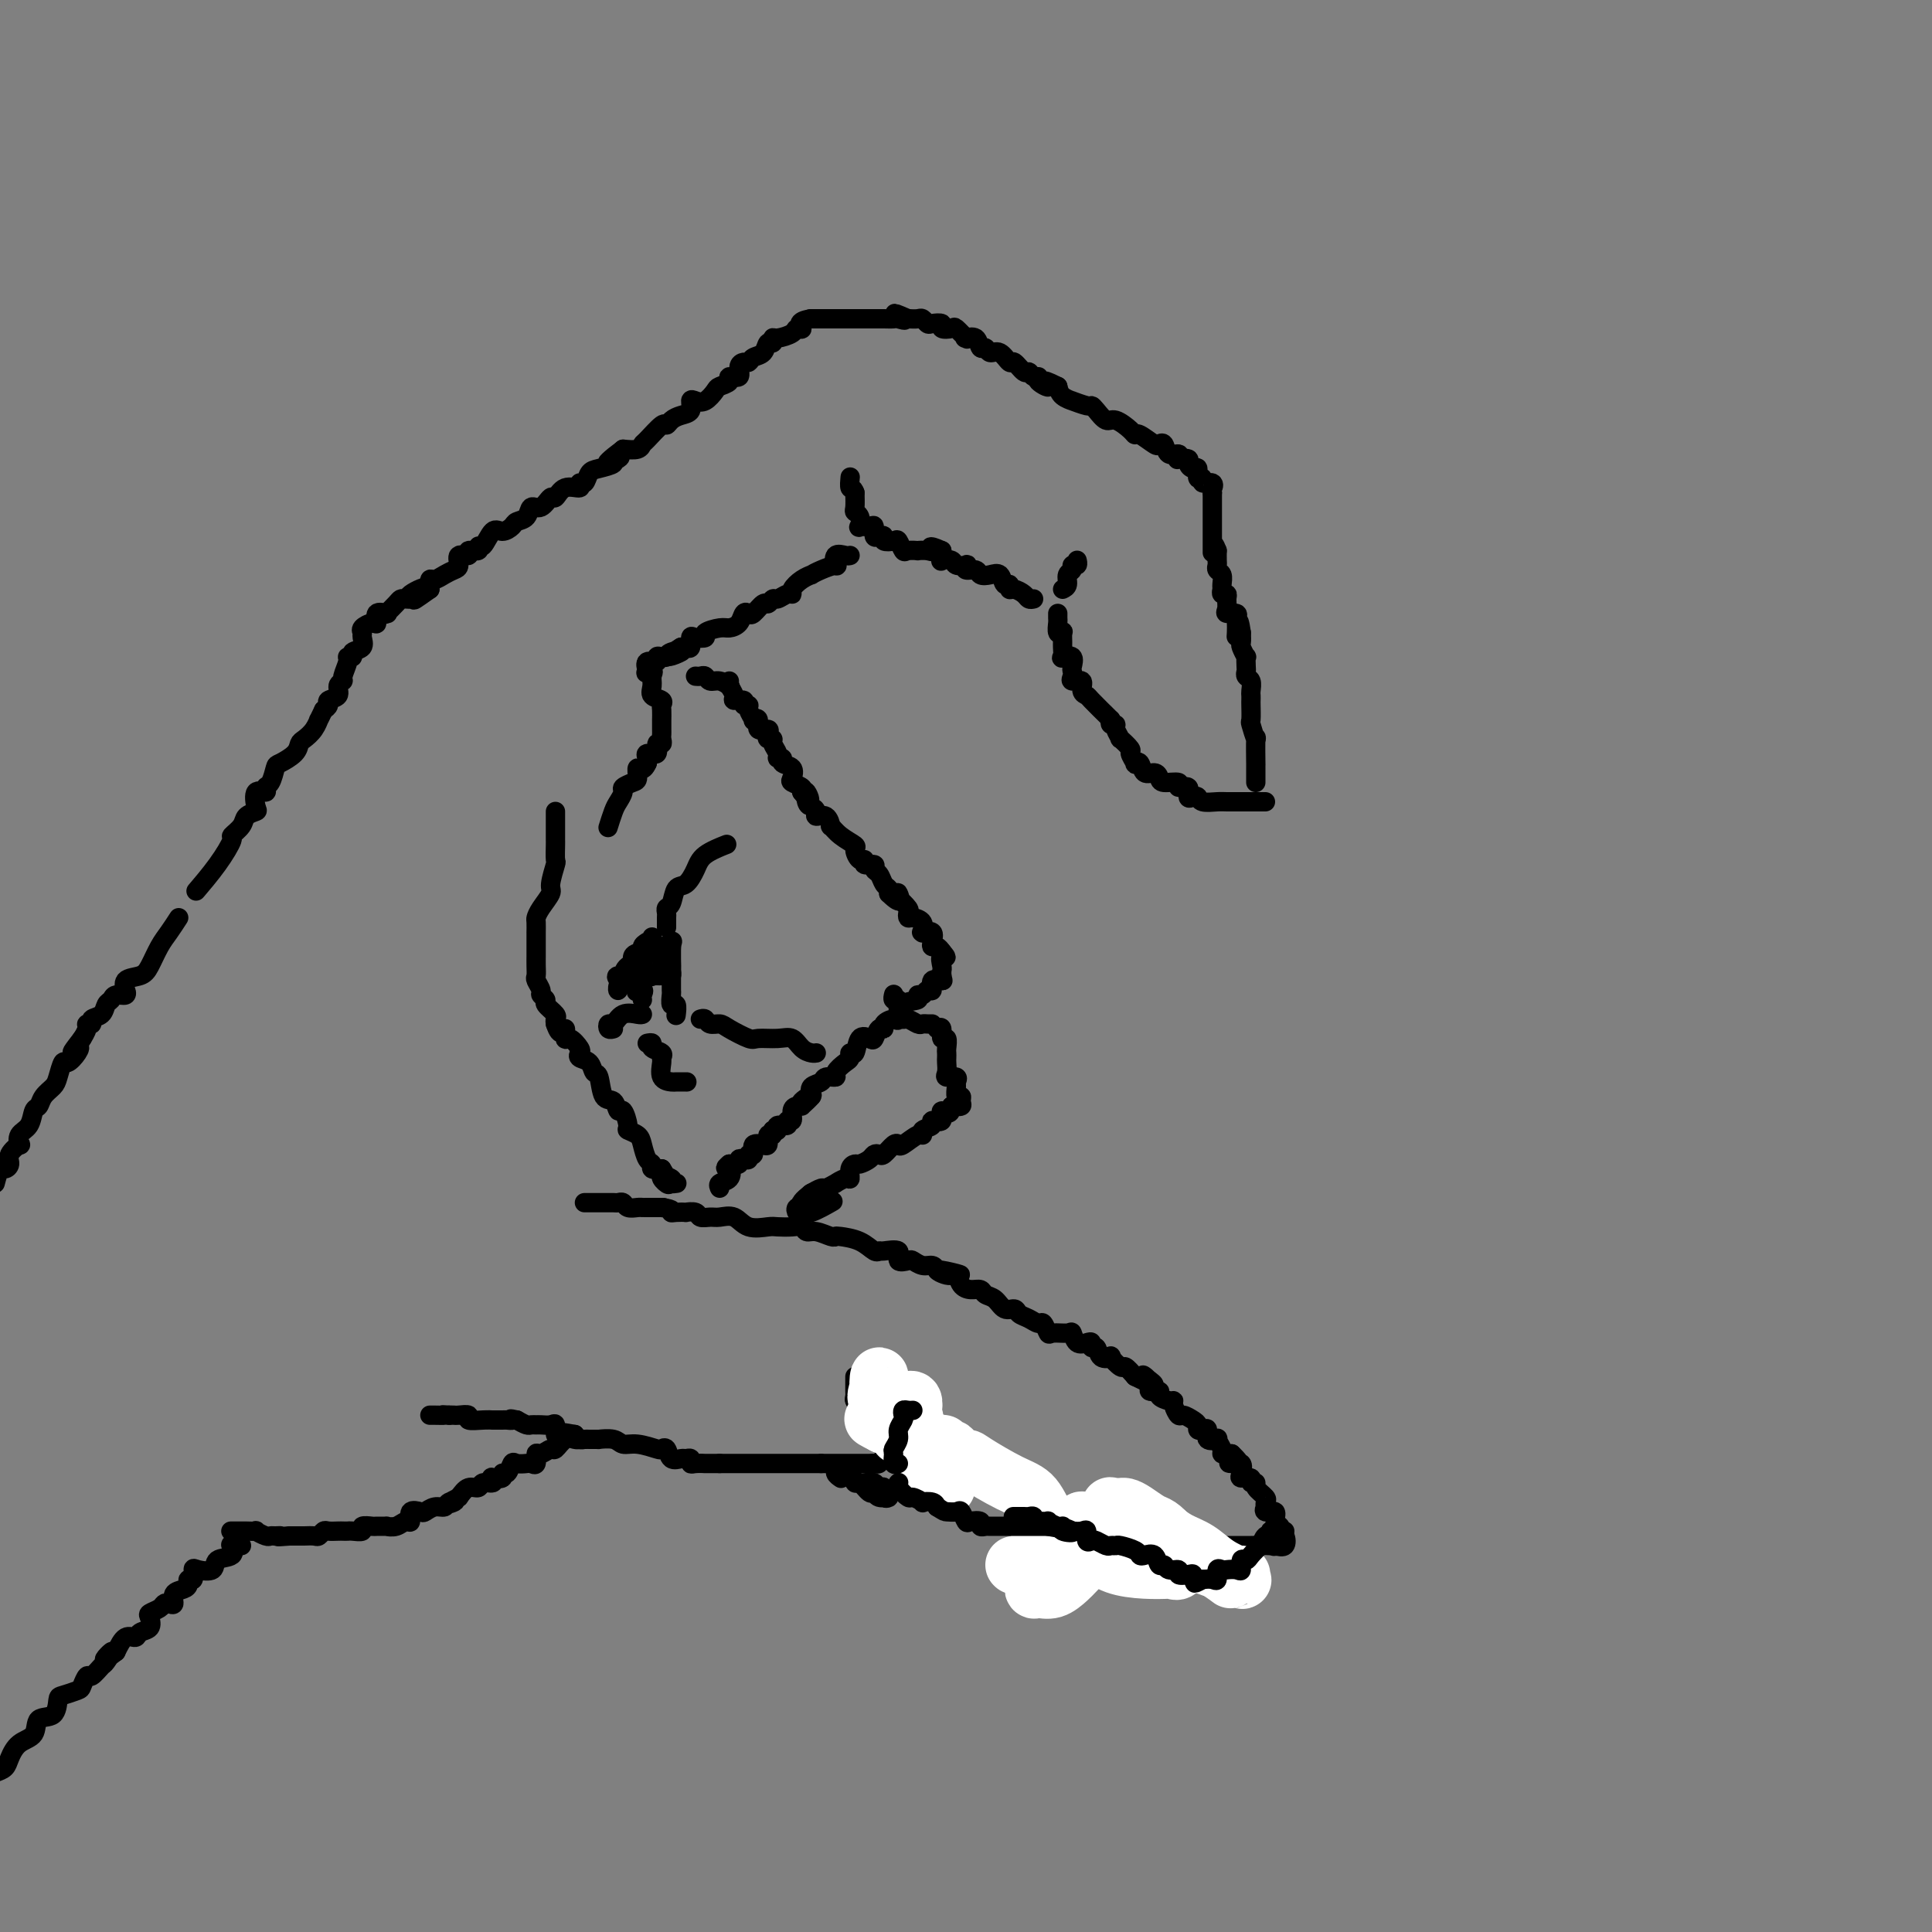 <svg viewBox='0 0 400 400' version='1.1' xmlns='http://www.w3.org/2000/svg' xmlns:xlink='http://www.w3.org/1999/xlink'><rect x="0" y="0" width="400" height="400" fill="#808080" stroke="none"/><g fill='none' stroke='#000000' stroke-width='4' stroke-linecap='round' stroke-linejoin='round'><path d='M260,162c-0.000,-0.381 -0.000,-0.763 0,-1c0.000,-0.237 0.001,-0.330 0,-1c-0.001,-0.670 -0.004,-1.918 0,-2c0.004,-0.082 0.015,1.000 0,0c-0.015,-1.000 -0.057,-4.082 0,-5c0.057,-0.918 0.211,0.329 0,0c-0.211,-0.329 -0.789,-2.235 -1,-3c-0.211,-0.765 -0.057,-0.389 0,-1c0.057,-0.611 0.016,-2.209 0,-3c-0.016,-0.791 -0.008,-0.775 0,-1c0.008,-0.225 0.016,-0.691 0,-1c-0.016,-0.309 -0.057,-0.463 0,-1c0.057,-0.537 0.211,-1.458 0,-2c-0.211,-0.542 -0.788,-0.704 -1,-1c-0.212,-0.296 -0.061,-0.727 0,-1c0.061,-0.273 0.030,-0.387 0,-1c-0.030,-0.613 -0.061,-1.725 0,-2c0.061,-0.275 0.212,0.287 0,0c-0.212,-0.287 -0.788,-1.423 -1,-2c-0.212,-0.577 -0.061,-0.593 0,-1c0.061,-0.407 0.030,-1.203 0,-2'/><path d='M257,131c-0.690,-4.825 -0.915,-1.388 -1,0c-0.085,1.388 -0.030,0.726 0,0c0.030,-0.726 0.036,-1.517 0,-2c-0.036,-0.483 -0.115,-0.658 0,-1c0.115,-0.342 0.424,-0.852 0,-1c-0.424,-0.148 -1.582,0.066 -2,0c-0.418,-0.066 -0.098,-0.413 0,-1c0.098,-0.587 -0.027,-1.413 0,-2c0.027,-0.587 0.204,-0.935 0,-1c-0.204,-0.065 -0.791,0.151 -1,0c-0.209,-0.151 -0.042,-0.671 0,-1c0.042,-0.329 -0.041,-0.469 0,-1c0.041,-0.531 0.207,-1.455 0,-2c-0.207,-0.545 -0.787,-0.713 -1,-1c-0.213,-0.287 -0.057,-0.693 0,-1c0.057,-0.307 0.016,-0.516 0,-1c-0.016,-0.484 -0.008,-1.242 0,-2'/><path d='M252,114c-1.000,-2.660 -1.000,-0.809 -1,0c-0.000,0.809 0.000,0.578 0,0c0.000,-0.578 0.000,-1.503 0,-2c0.000,-0.497 0.000,-0.567 0,-1c0.000,-0.433 0.000,-1.228 0,-2c-0.000,-0.772 0.000,-1.519 0,-2c0.000,-0.481 0.000,-0.696 0,-1c0.000,-0.304 -0.000,-0.697 0,-1c0.000,-0.303 0.000,-0.515 0,-1c0.000,-0.485 0.000,-1.242 0,-2'/><path d='M251,102c-0.188,-2.017 -0.160,-1.060 0,-1c0.160,0.060 0.450,-0.776 0,-1c-0.450,-0.224 -1.640,0.165 -2,0c-0.360,-0.165 0.109,-0.884 0,-1c-0.109,-0.116 -0.798,0.372 -1,0c-0.202,-0.372 0.082,-1.602 0,-2c-0.082,-0.398 -0.530,0.038 -1,0c-0.470,-0.038 -0.961,-0.550 -1,-1c-0.039,-0.450 0.375,-0.836 0,-1c-0.375,-0.164 -1.539,-0.104 -2,0c-0.461,0.104 -0.218,0.252 0,0c0.218,-0.252 0.411,-0.903 0,-1c-0.411,-0.097 -1.427,0.359 -2,0c-0.573,-0.359 -0.703,-1.532 -1,-2c-0.297,-0.468 -0.760,-0.232 -1,0c-0.240,0.232 -0.256,0.461 -1,0c-0.744,-0.461 -2.215,-1.610 -3,-2c-0.785,-0.390 -0.882,-0.020 -1,0c-0.118,0.020 -0.256,-0.310 -1,-1c-0.744,-0.690 -2.095,-1.739 -3,-2c-0.905,-0.261 -1.365,0.266 -2,0c-0.635,-0.266 -1.447,-1.325 -2,-2c-0.553,-0.675 -0.848,-0.968 -1,-1c-0.152,-0.032 -0.159,0.196 -1,0c-0.841,-0.196 -2.514,-0.815 -3,-1c-0.486,-0.185 0.215,0.066 0,0c-0.215,-0.066 -1.347,-0.447 -2,-1c-0.653,-0.553 -0.826,-1.276 -1,-2'/><path d='M219,80c-4.505,-2.277 -2.268,-0.471 -2,0c0.268,0.471 -1.433,-0.393 -2,-1c-0.567,-0.607 -0.001,-0.955 0,-1c0.001,-0.045 -0.562,0.214 -1,0c-0.438,-0.214 -0.750,-0.902 -1,-1c-0.250,-0.098 -0.438,0.395 -1,0c-0.562,-0.395 -1.498,-1.680 -2,-2c-0.502,-0.320 -0.568,0.323 -1,0c-0.432,-0.323 -1.228,-1.611 -2,-2c-0.772,-0.389 -1.521,0.120 -2,0c-0.479,-0.120 -0.689,-0.870 -1,-1c-0.311,-0.130 -0.722,0.359 -1,0c-0.278,-0.359 -0.421,-1.568 -1,-2c-0.579,-0.432 -1.593,-0.088 -2,0c-0.407,0.088 -0.208,-0.081 0,0c0.208,0.081 0.426,0.410 0,0c-0.426,-0.410 -1.494,-1.560 -2,-2c-0.506,-0.440 -0.450,-0.169 -1,0c-0.550,0.169 -1.706,0.238 -2,0c-0.294,-0.238 0.273,-0.782 0,-1c-0.273,-0.218 -1.385,-0.111 -2,0c-0.615,0.111 -0.732,0.226 -1,0c-0.268,-0.226 -0.688,-0.792 -1,-1c-0.312,-0.208 -0.518,-0.060 -1,0c-0.482,0.060 -1.241,0.030 -2,0'/><path d='M188,66c-4.970,-2.166 -1.895,-0.580 -1,0c0.895,0.580 -0.390,0.155 -1,0c-0.610,-0.155 -0.544,-0.042 -1,0c-0.456,0.042 -1.436,0.011 -2,0c-0.564,-0.011 -0.714,-0.003 -1,0c-0.286,0.003 -0.707,0.001 -1,0c-0.293,-0.001 -0.458,-0.000 -1,0c-0.542,0.000 -1.460,0.000 -2,0c-0.540,-0.000 -0.703,-0.000 -1,0c-0.297,0.000 -0.728,0.000 -1,0c-0.272,-0.000 -0.386,-0.000 -1,0c-0.614,0.000 -1.727,0.000 -2,0c-0.273,-0.000 0.294,-0.000 0,0c-0.294,0.000 -1.450,0.000 -2,0c-0.550,-0.000 -0.494,-0.000 -1,0c-0.506,0.000 -1.573,0.000 -2,0c-0.427,-0.000 -0.213,-0.000 0,0'/><path d='M168,66c-3.491,0.465 -2.218,1.626 -2,2c0.218,0.374 -0.620,-0.039 -1,0c-0.380,0.039 -0.301,0.530 -1,1c-0.699,0.470 -2.175,0.917 -3,1c-0.825,0.083 -0.998,-0.199 -1,0c-0.002,0.199 0.168,0.880 0,1c-0.168,0.120 -0.675,-0.322 -1,0c-0.325,0.322 -0.470,1.409 -1,2c-0.530,0.591 -1.446,0.688 -2,1c-0.554,0.312 -0.745,0.839 -1,1c-0.255,0.161 -0.574,-0.045 -1,0c-0.426,0.045 -0.958,0.341 -1,1c-0.042,0.659 0.407,1.681 0,2c-0.407,0.319 -1.670,-0.065 -2,0c-0.330,0.065 0.273,0.578 0,1c-0.273,0.422 -1.422,0.752 -2,1c-0.578,0.248 -0.584,0.413 -1,1c-0.416,0.587 -1.242,1.596 -2,2c-0.758,0.404 -1.450,0.202 -2,0c-0.550,-0.202 -0.960,-0.403 -1,0c-0.040,0.403 0.290,1.412 0,2c-0.290,0.588 -1.198,0.757 -2,1c-0.802,0.243 -1.496,0.562 -2,1c-0.504,0.438 -0.816,0.997 -1,1c-0.184,0.003 -0.240,-0.549 -1,0c-0.760,0.549 -2.224,2.199 -3,3c-0.776,0.801 -0.863,0.754 -1,1c-0.137,0.246 -0.325,0.785 -1,1c-0.675,0.215 -1.838,0.108 -3,0'/><path d='M129,93c-6.188,4.642 -2.159,2.748 -1,2c1.159,-0.748 -0.554,-0.350 -1,0c-0.446,0.350 0.373,0.653 0,1c-0.373,0.347 -1.940,0.738 -3,1c-1.060,0.262 -1.614,0.394 -2,1c-0.386,0.606 -0.604,1.687 -1,2c-0.396,0.313 -0.970,-0.143 -1,0c-0.030,0.143 0.484,0.883 0,1c-0.484,0.117 -1.965,-0.391 -3,0c-1.035,0.391 -1.624,1.681 -2,2c-0.376,0.319 -0.538,-0.332 -1,0c-0.462,0.332 -1.222,1.647 -2,2c-0.778,0.353 -1.573,-0.255 -2,0c-0.427,0.255 -0.484,1.372 -1,2c-0.516,0.628 -1.489,0.768 -2,1c-0.511,0.232 -0.558,0.555 -1,1c-0.442,0.445 -1.279,1.013 -2,1c-0.721,-0.013 -1.326,-0.607 -2,0c-0.674,0.607 -1.418,2.416 -2,3c-0.582,0.584 -1.001,-0.055 -1,0c0.001,0.055 0.421,0.806 0,1c-0.421,0.194 -1.684,-0.169 -2,0c-0.316,0.169 0.316,0.871 0,1c-0.316,0.129 -1.580,-0.315 -2,0c-0.420,0.315 0.003,1.389 0,2c-0.003,0.611 -0.432,0.758 -1,1c-0.568,0.242 -1.276,0.580 -2,1c-0.724,0.420 -1.464,0.921 -2,1c-0.536,0.079 -0.867,-0.263 -1,0c-0.133,0.263 -0.066,1.132 0,2'/><path d='M89,122c-6.229,4.442 -1.802,1.046 -1,0c0.802,-1.046 -2.022,0.257 -3,1c-0.978,0.743 -0.112,0.925 0,1c0.112,0.075 -0.531,0.044 -1,0c-0.469,-0.044 -0.765,-0.102 -1,0c-0.235,0.102 -0.410,0.365 -1,1c-0.590,0.635 -1.593,1.642 -2,2c-0.407,0.358 -0.216,0.067 0,0c0.216,-0.067 0.457,0.090 0,0c-0.457,-0.090 -1.611,-0.427 -2,0c-0.389,0.427 -0.014,1.619 0,2c0.014,0.381 -0.334,-0.049 -1,0c-0.666,0.049 -1.650,0.576 -2,1c-0.350,0.424 -0.064,0.744 0,1c0.064,0.256 -0.092,0.446 0,1c0.092,0.554 0.432,1.470 0,2c-0.432,0.530 -1.637,0.674 -2,1c-0.363,0.326 0.114,0.833 0,1c-0.114,0.167 -0.819,-0.006 -1,0c-0.181,0.006 0.164,0.190 0,1c-0.164,0.810 -0.836,2.244 -1,3c-0.164,0.756 0.181,0.832 0,1c-0.181,0.168 -0.888,0.426 -1,1c-0.112,0.574 0.372,1.463 0,2c-0.372,0.537 -1.600,0.721 -2,1c-0.400,0.279 0.029,0.651 0,1c-0.029,0.349 -0.514,0.674 -1,1'/><path d='M67,147c-1.432,2.991 -1.012,1.970 -1,2c0.012,0.030 -0.386,1.112 -1,2c-0.614,0.888 -1.446,1.584 -2,2c-0.554,0.416 -0.831,0.553 -1,1c-0.169,0.447 -0.232,1.204 -1,2c-0.768,0.796 -2.242,1.629 -3,2c-0.758,0.371 -0.799,0.279 -1,1c-0.201,0.721 -0.562,2.256 -1,3c-0.438,0.744 -0.953,0.696 -1,1c-0.047,0.304 0.372,0.959 0,1c-0.372,0.041 -1.537,-0.534 -2,0c-0.463,0.534 -0.223,2.175 0,3c0.223,0.825 0.430,0.834 0,1c-0.430,0.166 -1.496,0.489 -2,1c-0.504,0.511 -0.448,1.209 -1,2c-0.552,0.791 -1.714,1.673 -2,2c-0.286,0.327 0.305,0.098 0,1c-0.305,0.902 -1.505,2.935 -3,5c-1.495,2.065 -3.284,4.161 -4,5c-0.716,0.839 -0.358,0.419 0,0'/><path d='M262,166c-0.252,0.000 -0.505,0.000 -1,0c-0.495,-0.000 -1.234,-0.000 -2,0c-0.766,0.000 -1.561,0.001 -2,0c-0.439,-0.001 -0.523,-0.004 -1,0c-0.477,0.004 -1.346,0.015 -2,0c-0.654,-0.015 -1.094,-0.054 -2,0c-0.906,0.054 -2.279,0.203 -3,0c-0.721,-0.203 -0.790,-0.757 -1,-1c-0.210,-0.243 -0.561,-0.174 -1,0c-0.439,0.174 -0.965,0.454 -1,0c-0.035,-0.454 0.422,-1.641 0,-2c-0.422,-0.359 -1.723,0.110 -2,0c-0.277,-0.110 0.469,-0.798 0,-1c-0.469,-0.202 -2.153,0.082 -3,0c-0.847,-0.082 -0.858,-0.530 -1,-1c-0.142,-0.470 -0.415,-0.961 -1,-1c-0.585,-0.039 -1.482,0.375 -2,0c-0.518,-0.375 -0.659,-1.538 -1,-2c-0.341,-0.462 -0.884,-0.223 -1,0c-0.116,0.223 0.194,0.429 0,0c-0.194,-0.429 -0.893,-1.495 -1,-2c-0.107,-0.505 0.379,-0.451 0,-1c-0.379,-0.549 -1.622,-1.702 -2,-2c-0.378,-0.298 0.109,0.257 0,0c-0.109,-0.257 -0.813,-1.327 -1,-2c-0.187,-0.673 0.142,-0.951 0,-1c-0.142,-0.049 -0.755,0.129 -1,0c-0.245,-0.129 -0.123,-0.564 0,-1'/><path d='M230,149c-2.531,-2.534 -0.858,-0.869 -1,-1c-0.142,-0.131 -2.098,-2.059 -3,-3c-0.902,-0.941 -0.749,-0.896 -1,-1c-0.251,-0.104 -0.904,-0.357 -1,-1c-0.096,-0.643 0.366,-1.677 0,-2c-0.366,-0.323 -1.560,0.064 -2,0c-0.440,-0.064 -0.125,-0.578 0,-1c0.125,-0.422 0.062,-0.752 0,-1c-0.062,-0.248 -0.122,-0.413 0,-1c0.122,-0.587 0.425,-1.595 0,-2c-0.425,-0.405 -1.578,-0.207 -2,0c-0.422,0.207 -0.112,0.423 0,0c0.112,-0.423 0.026,-1.485 0,-2c-0.026,-0.515 0.007,-0.485 0,-1c-0.007,-0.515 -0.054,-1.577 0,-2c0.054,-0.423 0.211,-0.208 0,0c-0.211,0.208 -0.789,0.409 -1,0c-0.211,-0.409 -0.057,-1.429 0,-2c0.057,-0.571 0.015,-0.692 0,-1c-0.015,-0.308 -0.004,-0.802 0,-1c0.004,-0.198 0.002,-0.099 0,0'/><path d='M220,122c0.455,-0.218 0.910,-0.436 1,-1c0.090,-0.564 -0.186,-1.475 0,-2c0.186,-0.525 0.834,-0.663 1,-1c0.166,-0.337 -0.151,-0.874 0,-1c0.151,-0.126 0.772,0.158 1,0c0.228,-0.158 0.065,-0.760 0,-1c-0.065,-0.240 -0.033,-0.120 0,0'/><path d='M214,124c-0.361,0.080 -0.723,0.161 -1,0c-0.277,-0.161 -0.470,-0.563 -1,-1c-0.530,-0.437 -1.398,-0.909 -2,-1c-0.602,-0.091 -0.937,0.200 -1,0c-0.063,-0.200 0.148,-0.890 0,-1c-0.148,-0.110 -0.654,0.359 -1,0c-0.346,-0.359 -0.531,-1.545 -1,-2c-0.469,-0.455 -1.222,-0.178 -2,0c-0.778,0.178 -1.580,0.258 -2,0c-0.420,-0.258 -0.459,-0.853 -1,-1c-0.541,-0.147 -1.583,0.153 -2,0c-0.417,-0.153 -0.210,-0.759 0,-1c0.210,-0.241 0.424,-0.116 0,0c-0.424,0.116 -1.487,0.222 -2,0c-0.513,-0.222 -0.478,-0.771 -1,-1c-0.522,-0.229 -1.602,-0.139 -2,0c-0.398,0.139 -0.114,0.325 0,0c0.114,-0.325 0.057,-1.163 0,-2'/><path d='M195,114c-3.366,-1.547 -2.282,-0.415 -2,0c0.282,0.415 -0.239,0.113 -1,0c-0.761,-0.113 -1.762,-0.038 -2,0c-0.238,0.038 0.288,0.038 0,0c-0.288,-0.038 -1.391,-0.114 -2,0c-0.609,0.114 -0.723,0.419 -1,0c-0.277,-0.419 -0.718,-1.563 -1,-2c-0.282,-0.437 -0.405,-0.168 -1,0c-0.595,0.168 -1.662,0.233 -2,0c-0.338,-0.233 0.051,-0.766 0,-1c-0.051,-0.234 -0.543,-0.168 -1,0c-0.457,0.168 -0.879,0.439 -1,0c-0.121,-0.439 0.060,-1.588 0,-2c-0.060,-0.412 -0.360,-0.085 -1,0c-0.640,0.085 -1.622,-0.070 -2,0c-0.378,0.070 -0.154,0.364 0,0c0.154,-0.364 0.237,-1.386 0,-2c-0.237,-0.614 -0.795,-0.819 -1,-1c-0.205,-0.181 -0.059,-0.337 0,-1c0.059,-0.663 0.029,-1.831 0,-3'/><path d='M177,102c-0.381,-1.190 -0.833,-0.667 -1,-1c-0.167,-0.333 -0.048,-1.524 0,-2c0.048,-0.476 0.024,-0.238 0,0'/><path d='M176,115c-0.201,0.062 -0.403,0.125 -1,0c-0.597,-0.125 -1.590,-0.436 -2,0c-0.410,0.436 -0.238,1.619 0,2c0.238,0.381 0.542,-0.039 0,0c-0.542,0.039 -1.928,0.539 -3,1c-1.072,0.461 -1.828,0.884 -2,1c-0.172,0.116 0.239,-0.075 0,0c-0.239,0.075 -1.129,0.417 -2,1c-0.871,0.583 -1.725,1.409 -2,2c-0.275,0.591 0.028,0.947 0,1c-0.028,0.053 -0.388,-0.198 -1,0c-0.612,0.198 -1.477,0.845 -2,1c-0.523,0.155 -0.703,-0.182 -1,0c-0.297,0.182 -0.710,0.884 -1,1c-0.290,0.116 -0.458,-0.355 -1,0c-0.542,0.355 -1.458,1.535 -2,2c-0.542,0.465 -0.710,0.215 -1,0c-0.290,-0.215 -0.702,-0.395 -1,0c-0.298,0.395 -0.481,1.363 -1,2c-0.519,0.637 -1.375,0.942 -2,1c-0.625,0.058 -1.019,-0.130 -2,0c-0.981,0.130 -2.549,0.578 -3,1c-0.451,0.422 0.216,0.817 0,1c-0.216,0.183 -1.315,0.154 -2,0c-0.685,-0.154 -0.957,-0.433 -1,0c-0.043,0.433 0.142,1.578 0,2c-0.142,0.422 -0.612,0.121 -1,0c-0.388,-0.121 -0.694,-0.060 -1,0'/><path d='M141,134c-5.306,3.182 -1.072,1.636 0,1c1.072,-0.636 -1.017,-0.362 -2,0c-0.983,0.362 -0.859,0.814 -1,1c-0.141,0.186 -0.546,0.108 -1,0c-0.454,-0.108 -0.957,-0.245 -1,0c-0.043,0.245 0.373,0.874 0,1c-0.373,0.126 -1.535,-0.250 -2,0c-0.465,0.250 -0.232,1.125 0,2'/><path d='M134,139c-0.854,0.738 0.511,0.081 1,0c0.489,-0.081 0.103,0.412 0,1c-0.103,0.588 0.078,1.269 0,2c-0.078,0.731 -0.413,1.510 0,2c0.413,0.490 1.575,0.690 2,1c0.425,0.310 0.114,0.731 0,1c-0.114,0.269 -0.030,0.387 0,1c0.030,0.613 0.008,1.722 0,2c-0.008,0.278 -0.001,-0.275 0,0c0.001,0.275 -0.004,1.378 0,2c0.004,0.622 0.017,0.763 0,1c-0.017,0.237 -0.065,0.570 0,1c0.065,0.430 0.242,0.955 0,1c-0.242,0.045 -0.902,-0.391 -1,0c-0.098,0.391 0.365,1.610 0,2c-0.365,0.390 -1.560,-0.049 -2,0c-0.440,0.049 -0.126,0.585 0,1c0.126,0.415 0.063,0.707 0,1'/><path d='M134,158c-0.924,2.129 -1.735,0.951 -2,1c-0.265,0.049 0.017,1.326 0,2c-0.017,0.674 -0.333,0.745 -1,1c-0.667,0.255 -1.685,0.692 -2,1c-0.315,0.308 0.073,0.486 0,1c-0.073,0.514 -0.607,1.365 -1,2c-0.393,0.635 -0.644,1.056 -1,2c-0.356,0.944 -0.816,2.413 -1,3c-0.184,0.587 -0.092,0.294 0,0'/><path d='M115,168c-0.000,0.182 -0.000,0.364 0,1c0.000,0.636 0.000,1.726 0,2c-0.000,0.274 -0.000,-0.269 0,0c0.000,0.269 0.001,1.350 0,2c-0.001,0.650 -0.005,0.867 0,1c0.005,0.133 0.017,0.180 0,1c-0.017,0.820 -0.064,2.411 0,3c0.064,0.589 0.238,0.175 0,1c-0.238,0.825 -0.887,2.888 -1,4c-0.113,1.112 0.309,1.273 0,2c-0.309,0.727 -1.351,2.021 -2,3c-0.649,0.979 -0.906,1.642 -1,2c-0.094,0.358 -0.025,0.410 0,1c0.025,0.590 0.007,1.716 0,2c-0.007,0.284 -0.002,-0.276 0,0c0.002,0.276 0.000,1.386 0,2c-0.000,0.614 0.000,0.732 0,1c-0.000,0.268 -0.001,0.687 0,1c0.001,0.313 0.004,0.522 0,1c-0.004,0.478 -0.016,1.227 0,2c0.016,0.773 0.061,1.569 0,2c-0.061,0.431 -0.229,0.496 0,1c0.229,0.504 0.853,1.448 1,2c0.147,0.552 -0.185,0.711 0,1c0.185,0.289 0.887,0.707 1,1c0.113,0.293 -0.361,0.460 0,1c0.361,0.540 1.559,1.453 2,2c0.441,0.547 0.126,0.728 0,1c-0.126,0.272 -0.063,0.636 0,1'/><path d='M115,212c1.079,3.346 1.778,1.211 2,1c0.222,-0.211 -0.033,1.502 0,2c0.033,0.498 0.355,-0.219 1,0c0.645,0.219 1.612,1.373 2,2c0.388,0.627 0.198,0.728 0,1c-0.198,0.272 -0.405,0.714 0,1c0.405,0.286 1.422,0.414 2,1c0.578,0.586 0.718,1.629 1,2c0.282,0.371 0.705,0.068 1,1c0.295,0.932 0.462,3.097 1,4c0.538,0.903 1.449,0.542 2,1c0.551,0.458 0.743,1.733 1,2c0.257,0.267 0.580,-0.474 1,0c0.420,0.474 0.938,2.162 1,3c0.062,0.838 -0.333,0.826 0,1c0.333,0.174 1.394,0.534 2,1c0.606,0.466 0.756,1.039 1,2c0.244,0.961 0.581,2.309 1,3c0.419,0.691 0.921,0.724 1,1c0.079,0.276 -0.263,0.793 0,1c0.263,0.207 1.132,0.103 2,0'/><path d='M137,242c3.278,5.110 0.472,2.886 0,2c-0.472,-0.886 1.389,-0.433 2,0c0.611,0.433 -0.028,0.847 0,1c0.028,0.153 0.722,0.044 1,0c0.278,-0.044 0.139,-0.022 0,0'/><path d='M121,249c0.336,-0.000 0.671,-0.000 1,0c0.329,0.000 0.651,0.000 1,0c0.349,-0.000 0.724,-0.001 1,0c0.276,0.001 0.454,0.004 1,0c0.546,-0.004 1.459,-0.015 2,0c0.541,0.015 0.709,0.057 1,0c0.291,-0.057 0.706,-0.211 1,0c0.294,0.211 0.468,0.789 1,1c0.532,0.211 1.422,0.057 2,0c0.578,-0.057 0.846,-0.015 1,0c0.154,0.015 0.195,0.004 1,0c0.805,-0.004 2.373,-0.001 3,0c0.627,0.001 0.314,0.001 0,0'/><path d='M137,250c2.902,0.381 2.158,0.833 2,1c-0.158,0.167 0.271,0.049 1,0c0.729,-0.049 1.757,-0.027 2,0c0.243,0.027 -0.298,0.060 0,0c0.298,-0.060 1.434,-0.214 2,0c0.566,0.214 0.562,0.797 1,1c0.438,0.203 1.318,0.026 2,0c0.682,-0.026 1.165,0.098 2,0c0.835,-0.098 2.023,-0.418 3,0c0.977,0.418 1.743,1.575 3,2c1.257,0.425 3.005,0.118 4,0c0.995,-0.118 1.238,-0.047 2,0c0.762,0.047 2.043,0.069 3,0c0.957,-0.069 1.591,-0.229 2,0c0.409,0.229 0.593,0.845 1,1c0.407,0.155 1.035,-0.153 2,0c0.965,0.153 2.265,0.767 3,1c0.735,0.233 0.904,0.087 1,0c0.096,-0.087 0.117,-0.114 1,0c0.883,0.114 2.627,0.368 4,1c1.373,0.632 2.376,1.641 3,2c0.624,0.359 0.868,0.068 1,0c0.132,-0.068 0.153,0.086 1,0c0.847,-0.086 2.520,-0.411 3,0c0.480,0.411 -0.233,1.560 0,2c0.233,0.440 1.410,0.173 2,0c0.590,-0.173 0.591,-0.253 1,0c0.409,0.253 1.225,0.837 2,1c0.775,0.163 1.507,-0.096 2,0c0.493,0.096 0.746,0.548 1,1'/><path d='M194,263c9.014,1.943 3.048,0.300 1,0c-2.048,-0.300 -0.178,0.742 1,1c1.178,0.258 1.663,-0.267 2,0c0.337,0.267 0.527,1.327 1,2c0.473,0.673 1.229,0.959 2,1c0.771,0.041 1.559,-0.161 2,0c0.441,0.161 0.537,0.687 1,1c0.463,0.313 1.293,0.412 2,1c0.707,0.588 1.293,1.664 2,2c0.707,0.336 1.537,-0.070 2,0c0.463,0.070 0.558,0.615 1,1c0.442,0.385 1.230,0.611 2,1c0.770,0.389 1.523,0.942 2,1c0.477,0.058 0.677,-0.379 1,0c0.323,0.379 0.768,1.573 1,2c0.232,0.427 0.251,0.087 1,0c0.749,-0.087 2.229,0.081 3,0c0.771,-0.081 0.833,-0.410 1,0c0.167,0.410 0.441,1.558 1,2c0.559,0.442 1.405,0.178 2,0c0.595,-0.178 0.938,-0.272 1,0c0.062,0.272 -0.157,0.908 0,1c0.157,0.092 0.690,-0.360 1,0c0.310,0.360 0.397,1.531 1,2c0.603,0.469 1.722,0.236 2,0c0.278,-0.236 -0.286,-0.476 0,0c0.286,0.476 1.423,1.667 2,2c0.577,0.333 0.593,-0.190 1,0c0.407,0.190 1.203,1.095 2,2'/><path d='M235,285c6.726,3.376 3.040,0.816 2,0c-1.040,-0.816 0.565,0.111 1,1c0.435,0.889 -0.300,1.740 0,2c0.300,0.260 1.635,-0.072 2,0c0.365,0.072 -0.239,0.549 0,1c0.239,0.451 1.320,0.876 2,1c0.680,0.124 0.959,-0.055 1,0c0.041,0.055 -0.157,0.343 0,1c0.157,0.657 0.668,1.682 1,2c0.332,0.318 0.484,-0.072 1,0c0.516,0.072 1.397,0.606 2,1c0.603,0.394 0.930,0.649 1,1c0.070,0.351 -0.117,0.798 0,1c0.117,0.202 0.538,0.157 1,0c0.462,-0.157 0.965,-0.428 1,0c0.035,0.428 -0.398,1.554 0,2c0.398,0.446 1.626,0.210 2,0c0.374,-0.210 -0.107,-0.396 0,0c0.107,0.396 0.802,1.374 1,2c0.198,0.626 -0.101,0.899 0,1c0.101,0.101 0.600,0.029 1,0c0.400,-0.029 0.700,-0.014 1,0'/><path d='M255,301c3.126,2.921 0.941,2.223 0,2c-0.941,-0.223 -0.636,0.030 0,0c0.636,-0.030 1.605,-0.344 2,0c0.395,0.344 0.215,1.346 0,2c-0.215,0.654 -0.466,0.962 0,1c0.466,0.038 1.649,-0.193 2,0c0.351,0.193 -0.130,0.811 0,1c0.130,0.189 0.872,-0.050 1,0c0.128,0.050 -0.357,0.391 0,1c0.357,0.609 1.558,1.488 2,2c0.442,0.512 0.126,0.657 0,1c-0.126,0.343 -0.063,0.883 0,1c0.063,0.117 0.126,-0.190 0,0c-0.126,0.190 -0.441,0.877 0,1c0.441,0.123 1.638,-0.319 2,0c0.362,0.319 -0.112,1.399 0,2c0.112,0.601 0.809,0.722 1,1c0.191,0.278 -0.124,0.714 0,1c0.124,0.286 0.687,0.423 1,1c0.313,0.577 0.375,1.593 0,2c-0.375,0.407 -1.188,0.203 -2,0'/><path d='M264,320c-0.308,0.309 -0.078,0.083 -1,0c-0.922,-0.083 -2.996,-0.022 -4,0c-1.004,0.022 -0.936,0.006 -1,0c-0.064,-0.006 -0.259,-0.002 -1,0c-0.741,0.002 -2.029,0.000 -3,0c-0.971,-0.000 -1.625,-0.000 -2,0c-0.375,0.000 -0.473,0.000 -1,0c-0.527,-0.000 -1.484,-0.000 -2,0c-0.516,0.000 -0.590,0.000 -1,0c-0.410,-0.000 -1.157,-0.000 -2,0c-0.843,0.000 -1.782,0.000 -2,0c-0.218,-0.000 0.285,-0.000 0,0c-0.285,0.000 -1.358,0.000 -2,0c-0.642,-0.000 -0.855,-0.000 -1,0c-0.145,0.000 -0.224,0.000 -1,0c-0.776,-0.000 -2.249,-0.000 -3,0c-0.751,0.000 -0.779,0.000 -1,0c-0.221,-0.000 -0.635,-0.000 -1,0c-0.365,0.000 -0.683,0.000 -1,0'/><path d='M234,320c-5.030,0.000 -2.604,0.000 -2,0c0.604,-0.000 -0.616,-0.000 -1,0c-0.384,0.000 0.066,0.000 0,0c-0.066,-0.000 -0.647,-0.000 -1,0c-0.353,0.000 -0.477,0.001 -1,0c-0.523,-0.001 -1.444,-0.004 -2,0c-0.556,0.004 -0.745,0.015 -1,0c-0.255,-0.015 -0.574,-0.056 -1,0c-0.426,0.056 -0.958,0.211 -1,0c-0.042,-0.211 0.405,-0.787 0,-1c-0.405,-0.213 -1.662,-0.065 -2,0c-0.338,0.065 0.244,0.045 0,0c-0.244,-0.045 -1.313,-0.115 -2,0c-0.687,0.115 -0.993,0.416 -1,0c-0.007,-0.416 0.284,-1.547 0,-2c-0.284,-0.453 -1.142,-0.226 -2,0'/><path d='M217,317c-2.525,-0.400 -0.336,0.099 0,0c0.336,-0.099 -1.181,-0.795 -2,-1c-0.819,-0.205 -0.942,0.081 -1,0c-0.058,-0.081 -0.052,-0.527 0,-1c0.052,-0.473 0.150,-0.971 0,-1c-0.150,-0.029 -0.547,0.411 -1,0c-0.453,-0.411 -0.961,-1.673 -1,-2c-0.039,-0.327 0.392,0.282 0,0c-0.392,-0.282 -1.608,-1.455 -2,-2c-0.392,-0.545 0.039,-0.462 0,-1c-0.039,-0.538 -0.548,-1.699 -1,-2c-0.452,-0.301 -0.847,0.256 -1,0c-0.153,-0.256 -0.065,-1.326 0,-2c0.065,-0.674 0.105,-0.951 0,-1c-0.105,-0.049 -0.357,0.131 -1,0c-0.643,-0.131 -1.678,-0.571 -2,-1c-0.322,-0.429 0.067,-0.846 0,-1c-0.067,-0.154 -0.591,-0.044 -1,0c-0.409,0.044 -0.705,0.022 -1,0'/><path d='M203,302c-2.262,-2.199 -0.917,-0.196 -1,0c-0.083,0.196 -1.595,-1.415 -2,-2c-0.405,-0.585 0.299,-0.143 0,0c-0.299,0.143 -1.599,-0.014 -2,0c-0.401,0.014 0.096,0.200 -1,0c-1.096,-0.200 -3.786,-0.786 -5,-1c-1.214,-0.214 -0.952,-0.057 -1,0c-0.048,0.057 -0.405,0.015 -1,0c-0.595,-0.015 -1.430,-0.004 -2,0c-0.570,0.004 -0.877,0.001 -1,0c-0.123,-0.001 -0.061,-0.001 0,0'/><path d='M177,290c-0.079,-0.138 -0.158,-0.276 0,0c0.158,0.276 0.554,0.967 1,1c0.446,0.033 0.942,-0.592 1,0c0.058,0.592 -0.321,2.401 0,3c0.321,0.599 1.342,-0.011 2,0c0.658,0.011 0.954,0.642 1,1c0.046,0.358 -0.159,0.443 0,1c0.159,0.557 0.682,1.585 1,2c0.318,0.415 0.432,0.216 1,0c0.568,-0.216 1.589,-0.450 2,0c0.411,0.450 0.213,1.585 0,2c-0.213,0.415 -0.442,0.112 0,0c0.442,-0.112 1.555,-0.032 2,0c0.445,0.032 0.223,0.016 0,0'/><path d='M177,285c0.002,0.221 0.003,0.442 0,1c-0.003,0.558 -0.011,1.453 0,2c0.011,0.547 0.040,0.746 0,1c-0.040,0.254 -0.147,0.562 0,1c0.147,0.438 0.550,1.006 1,1c0.450,-0.006 0.947,-0.586 1,0c0.053,0.586 -0.339,2.339 0,3c0.339,0.661 1.411,0.229 2,0c0.589,-0.229 0.697,-0.254 1,0c0.303,0.254 0.801,0.787 1,1c0.199,0.213 0.100,0.107 0,0'/><path d='M193,303c-0.469,0.113 -0.938,0.226 -1,0c-0.062,-0.226 0.284,-0.792 0,-1c-0.284,-0.208 -1.197,-0.057 -2,0c-0.803,0.057 -1.496,0.019 -2,0c-0.504,-0.019 -0.818,-0.019 -1,0c-0.182,0.019 -0.233,0.058 -1,0c-0.767,-0.058 -2.251,-0.212 -3,0c-0.749,0.212 -0.764,0.789 -1,1c-0.236,0.211 -0.694,0.057 -1,0c-0.306,-0.057 -0.462,-0.015 -1,0c-0.538,0.015 -1.459,0.004 -2,0c-0.541,-0.004 -0.704,-0.001 -1,0c-0.296,0.001 -0.727,0.000 -1,0c-0.273,-0.000 -0.388,-0.000 -1,0c-0.612,0.000 -1.721,0.000 -2,0c-0.279,-0.000 0.271,-0.000 0,0c-0.271,0.000 -1.363,0.000 -2,0c-0.637,-0.000 -0.818,-0.000 -1,0'/><path d='M170,303c-4.417,0.000 -3.961,0.000 -4,0c-0.039,0.000 -0.574,0.000 -1,0c-0.426,0.000 -0.744,0.000 -1,0c-0.256,0.000 -0.449,0.000 -1,0c-0.551,0.000 -1.461,0.000 -2,0c-0.539,0.000 -0.708,0.000 -1,0c-0.292,0.000 -0.709,0.000 -1,0c-0.291,0.000 -0.458,0.000 -1,0c-0.542,0.000 -1.460,0.000 -2,0c-0.540,0.000 -0.704,0.000 -1,0c-0.296,0.000 -0.726,0.000 -1,0c-0.274,0.000 -0.393,0.000 -1,0c-0.607,0.000 -1.702,0.000 -2,0c-0.298,0.000 0.201,0.000 0,0c-0.201,0.000 -1.100,0.000 -2,0'/><path d='M149,303c-3.346,0.000 -1.212,0.001 -1,0c0.212,-0.001 -1.497,-0.004 -2,0c-0.503,0.004 0.202,0.015 0,0c-0.202,-0.015 -1.310,-0.057 -2,0c-0.690,0.057 -0.962,0.213 -1,0c-0.038,-0.213 0.159,-0.797 0,-1c-0.159,-0.203 -0.673,-0.027 -1,0c-0.327,0.027 -0.466,-0.097 -1,0c-0.534,0.097 -1.462,0.414 -2,0c-0.538,-0.414 -0.686,-1.560 -1,-2c-0.314,-0.440 -0.792,-0.174 -1,0c-0.208,0.174 -0.144,0.257 -1,0c-0.856,-0.257 -2.630,-0.853 -4,-1c-1.370,-0.147 -2.335,0.157 -3,0c-0.665,-0.157 -1.029,-0.774 -2,-1c-0.971,-0.226 -2.550,-0.060 -3,0c-0.450,0.060 0.230,0.013 0,0c-0.230,-0.013 -1.371,0.007 -2,0c-0.629,-0.007 -0.746,-0.040 -1,0c-0.254,0.040 -0.644,0.154 -1,0c-0.356,-0.154 -0.678,-0.577 -1,-1'/><path d='M119,297c-5.050,-0.919 -2.676,-0.218 -2,0c0.676,0.218 -0.348,-0.047 -1,0c-0.652,0.047 -0.934,0.405 -1,0c-0.066,-0.405 0.084,-1.573 0,-2c-0.084,-0.427 -0.403,-0.114 -1,0c-0.597,0.114 -1.472,0.028 -2,0c-0.528,-0.028 -0.709,0.003 -1,0c-0.291,-0.003 -0.694,-0.039 -1,0c-0.306,0.039 -0.516,0.154 -1,0c-0.484,-0.154 -1.242,-0.577 -2,-1'/><path d='M107,294c-2.029,-0.464 -1.103,-0.124 -1,0c0.103,0.124 -0.618,0.033 -1,0c-0.382,-0.033 -0.426,-0.008 -1,0c-0.574,0.008 -1.679,-0.002 -2,0c-0.321,0.002 0.142,0.015 0,0c-0.142,-0.015 -0.888,-0.056 -2,0c-1.112,0.056 -2.588,0.211 -3,0c-0.412,-0.211 0.240,-0.789 0,-1c-0.240,-0.211 -1.372,-0.057 -2,0c-0.628,0.057 -0.751,0.016 -1,0c-0.249,-0.016 -0.625,-0.008 -1,0'/><path d='M93,293c-2.287,-0.155 -1.005,-0.041 -1,0c0.005,0.041 -1.268,0.011 -2,0c-0.732,-0.011 -0.923,-0.003 -1,0c-0.077,0.003 -0.038,0.002 0,0'/><path d='M121,298c-0.355,-0.017 -0.710,-0.034 -1,0c-0.290,0.034 -0.515,0.119 -1,0c-0.485,-0.119 -1.230,-0.440 -2,0c-0.770,0.440 -1.564,1.642 -2,2c-0.436,0.358 -0.512,-0.128 -1,0c-0.488,0.128 -1.387,0.871 -2,1c-0.613,0.129 -0.942,-0.357 -1,0c-0.058,0.357 0.153,1.558 0,2c-0.153,0.442 -0.671,0.126 -1,0c-0.329,-0.126 -0.471,-0.063 -1,0c-0.529,0.063 -1.446,0.126 -2,0c-0.554,-0.126 -0.744,-0.440 -1,0c-0.256,0.440 -0.577,1.633 -1,2c-0.423,0.367 -0.949,-0.094 -1,0c-0.051,0.094 0.372,0.742 0,1c-0.372,0.258 -1.538,0.126 -2,0c-0.462,-0.126 -0.221,-0.245 0,0c0.221,0.245 0.421,0.856 0,1c-0.421,0.144 -1.463,-0.178 -2,0c-0.537,0.178 -0.568,0.856 -1,1c-0.432,0.144 -1.266,-0.244 -2,0c-0.734,0.244 -1.367,1.122 -2,2'/><path d='M95,310c-4.198,2.100 -1.692,1.351 -1,1c0.692,-0.351 -0.429,-0.304 -1,0c-0.571,0.304 -0.591,0.864 -1,1c-0.409,0.136 -1.205,-0.152 -2,0c-0.795,0.152 -1.588,0.744 -2,1c-0.412,0.256 -0.441,0.178 -1,0c-0.559,-0.178 -1.646,-0.454 -2,0c-0.354,0.454 0.026,1.638 0,2c-0.026,0.362 -0.459,-0.099 -1,0c-0.541,0.099 -1.190,0.759 -2,1c-0.810,0.241 -1.780,0.064 -2,0c-0.220,-0.064 0.311,-0.013 0,0c-0.311,0.013 -1.463,-0.011 -2,0c-0.537,0.011 -0.458,0.055 -1,0c-0.542,-0.055 -1.704,-0.211 -2,0c-0.296,0.211 0.272,0.789 0,1c-0.272,0.211 -1.386,0.057 -2,0c-0.614,-0.057 -0.728,-0.016 -1,0c-0.272,0.016 -0.703,0.008 -1,0c-0.297,-0.008 -0.460,-0.016 -1,0c-0.540,0.016 -1.458,0.057 -2,0c-0.542,-0.057 -0.708,-0.211 -1,0c-0.292,0.211 -0.711,0.789 -1,1c-0.289,0.211 -0.449,0.057 -1,0c-0.551,-0.057 -1.495,-0.015 -2,0c-0.505,0.015 -0.573,0.004 -1,0c-0.427,-0.004 -1.214,-0.002 -2,0'/><path d='M60,318c-3.810,0.308 -2.335,0.079 -2,0c0.335,-0.079 -0.469,-0.007 -1,0c-0.531,0.007 -0.791,-0.051 -1,0c-0.209,0.051 -0.369,0.210 -1,0c-0.631,-0.210 -1.732,-0.788 -2,-1c-0.268,-0.212 0.296,-0.057 0,0c-0.296,0.057 -1.452,0.015 -2,0c-0.548,-0.015 -0.487,-0.004 -1,0c-0.513,0.004 -1.600,0.001 -2,0c-0.400,-0.001 -0.114,-0.000 0,0c0.114,0.000 0.057,0.000 0,0'/><path d='M37,190c-0.670,1.034 -1.340,2.069 -2,3c-0.660,0.931 -1.311,1.760 -2,3c-0.689,1.240 -1.414,2.891 -2,4c-0.586,1.109 -1.031,1.674 -2,2c-0.969,0.326 -2.463,0.412 -3,1c-0.537,0.588 -0.119,1.677 0,2c0.119,0.323 -0.063,-0.122 0,0c0.063,0.122 0.369,0.810 0,1c-0.369,0.190 -1.413,-0.118 -2,0c-0.587,0.118 -0.716,0.662 -1,1c-0.284,0.338 -0.721,0.468 -1,1c-0.279,0.532 -0.399,1.465 -1,2c-0.601,0.535 -1.681,0.673 -2,1c-0.319,0.327 0.125,0.845 0,1c-0.125,0.155 -0.817,-0.051 -1,0c-0.183,0.051 0.143,0.360 0,1c-0.143,0.640 -0.755,1.611 -1,2c-0.245,0.389 -0.122,0.194 0,0'/><path d='M17,215c-3.350,4.295 -1.724,2.534 -1,2c0.724,-0.534 0.546,0.161 0,1c-0.546,0.839 -1.459,1.824 -2,2c-0.541,0.176 -0.708,-0.457 -1,0c-0.292,0.457 -0.708,2.004 -1,3c-0.292,0.996 -0.458,1.439 -1,2c-0.542,0.561 -1.459,1.238 -2,2c-0.541,0.762 -0.706,1.610 -1,2c-0.294,0.390 -0.718,0.324 -1,1c-0.282,0.676 -0.423,2.096 -1,3c-0.577,0.904 -1.590,1.292 -2,2c-0.410,0.708 -0.218,1.735 0,2c0.218,0.265 0.462,-0.232 0,0c-0.462,0.232 -1.629,1.195 -2,2c-0.371,0.805 0.055,1.453 0,2c-0.055,0.547 -0.592,0.993 -1,1c-0.408,0.007 -0.688,-0.427 -1,0c-0.312,0.427 -0.656,1.713 -1,3'/><path d='M50,320c-0.822,0.057 -1.643,0.114 -2,0c-0.357,-0.114 -0.249,-0.398 0,0c0.249,0.398 0.641,1.478 0,2c-0.641,0.522 -2.314,0.487 -3,1c-0.686,0.513 -0.384,1.572 -1,2c-0.616,0.428 -2.151,0.223 -3,0c-0.849,-0.223 -1.014,-0.463 -1,0c0.014,0.463 0.206,1.628 0,2c-0.206,0.372 -0.811,-0.051 -1,0c-0.189,0.051 0.037,0.574 0,1c-0.037,0.426 -0.339,0.754 -1,1c-0.661,0.246 -1.681,0.408 -2,1c-0.319,0.592 0.065,1.612 0,2c-0.065,0.388 -0.578,0.144 -1,0c-0.422,-0.144 -0.752,-0.190 -1,0c-0.248,0.190 -0.413,0.614 -1,1c-0.587,0.386 -1.595,0.735 -2,1c-0.405,0.265 -0.205,0.447 0,1c0.205,0.553 0.417,1.477 0,2c-0.417,0.523 -1.462,0.645 -2,1c-0.538,0.355 -0.568,0.942 -1,1c-0.432,0.058 -1.266,-0.412 -2,0c-0.734,0.412 -1.367,1.706 -2,3'/><path d='M24,342c-4.196,3.289 -1.688,0.512 -1,0c0.688,-0.512 -0.446,1.243 -1,2c-0.554,0.757 -0.528,0.517 -1,1c-0.472,0.483 -1.443,1.688 -2,2c-0.557,0.312 -0.699,-0.269 -1,0c-0.301,0.269 -0.761,1.390 -1,2c-0.239,0.610 -0.257,0.711 -1,1c-0.743,0.289 -2.211,0.767 -3,1c-0.789,0.233 -0.900,0.221 -1,1c-0.100,0.779 -0.188,2.348 -1,3c-0.812,0.652 -2.349,0.388 -3,1c-0.651,0.612 -0.415,2.100 -1,3c-0.585,0.900 -1.992,1.210 -3,2c-1.008,0.790 -1.618,2.059 -2,3c-0.382,0.941 -0.538,1.555 -1,2c-0.462,0.445 -1.231,0.723 -2,1'/><path d='M151,141c-0.130,0.229 -0.260,0.458 0,1c0.260,0.542 0.911,1.399 1,2c0.089,0.601 -0.384,0.948 0,1c0.384,0.052 1.624,-0.189 2,0c0.376,0.189 -0.111,0.808 0,1c0.111,0.192 0.819,-0.042 1,0c0.181,0.042 -0.164,0.359 0,1c0.164,0.641 0.836,1.607 1,2c0.164,0.393 -0.180,0.213 0,0c0.180,-0.213 0.884,-0.460 1,0c0.116,0.460 -0.357,1.625 0,2c0.357,0.375 1.545,-0.041 2,0c0.455,0.041 0.179,0.539 0,1c-0.179,0.461 -0.259,0.884 0,1c0.259,0.116 0.858,-0.075 1,0c0.142,0.075 -0.174,0.416 0,1c0.174,0.584 0.839,1.412 1,2c0.161,0.588 -0.181,0.935 0,1c0.181,0.065 0.884,-0.151 1,0c0.116,0.151 -0.354,0.670 0,1c0.354,0.330 1.531,0.470 2,1c0.469,0.530 0.229,1.451 0,2c-0.229,0.549 -0.446,0.725 0,1c0.446,0.275 1.556,0.650 2,1c0.444,0.350 0.222,0.675 0,1'/><path d='M166,164c2.558,3.450 1.454,0.575 1,0c-0.454,-0.575 -0.259,1.150 0,2c0.259,0.850 0.581,0.824 1,1c0.419,0.176 0.934,0.553 1,1c0.066,0.447 -0.318,0.962 0,1c0.318,0.038 1.336,-0.403 2,0c0.664,0.403 0.972,1.651 1,2c0.028,0.349 -0.225,-0.200 0,0c0.225,0.200 0.926,1.149 2,2c1.074,0.851 2.520,1.605 3,2c0.480,0.395 -0.007,0.431 0,1c0.007,0.569 0.509,1.672 1,2c0.491,0.328 0.972,-0.121 1,0c0.028,0.121 -0.396,0.810 0,1c0.396,0.190 1.612,-0.118 2,0c0.388,0.118 -0.054,0.661 0,1c0.054,0.339 0.602,0.472 1,1c0.398,0.528 0.646,1.450 1,2c0.354,0.550 0.816,0.729 1,1c0.184,0.271 0.092,0.636 0,1'/><path d='M184,185c3.229,3.180 2.301,0.631 2,0c-0.301,-0.631 0.024,0.658 0,1c-0.024,0.342 -0.397,-0.263 0,0c0.397,0.263 1.564,1.393 2,2c0.436,0.607 0.141,0.692 0,1c-0.141,0.308 -0.128,0.839 0,1c0.128,0.161 0.372,-0.047 1,0c0.628,0.047 1.640,0.351 2,1c0.360,0.649 0.069,1.645 0,2c-0.069,0.355 0.086,0.071 0,0c-0.086,-0.071 -0.412,0.071 0,0c0.412,-0.071 1.564,-0.356 2,0c0.436,0.356 0.158,1.353 0,2c-0.158,0.647 -0.196,0.943 0,1c0.196,0.057 0.628,-0.127 1,0c0.372,0.127 0.686,0.563 1,1'/><path d='M195,197c1.702,1.974 0.456,0.907 0,1c-0.456,0.093 -0.122,1.344 0,2c0.122,0.656 0.033,0.715 0,1c-0.033,0.285 -0.009,0.796 0,1c0.009,0.204 0.005,0.102 0,0'/><path d='M195,202c0.125,1.034 0.437,1.118 0,1c-0.437,-0.118 -1.624,-0.439 -2,0c-0.376,0.439 0.060,1.638 0,2c-0.060,0.362 -0.615,-0.113 -1,0c-0.385,0.113 -0.600,0.812 -1,1c-0.400,0.188 -0.984,-0.136 -1,0c-0.016,0.136 0.538,0.733 0,1c-0.538,0.267 -2.168,0.205 -3,1c-0.832,0.795 -0.867,2.446 -1,3c-0.133,0.554 -0.365,0.012 -1,0c-0.635,-0.012 -1.675,0.505 -2,1c-0.325,0.495 0.064,0.967 0,1c-0.064,0.033 -0.580,-0.372 -1,0c-0.420,0.372 -0.743,1.521 -1,2c-0.257,0.479 -0.447,0.289 -1,0c-0.553,-0.289 -1.470,-0.678 -2,0c-0.530,0.678 -0.672,2.423 -1,3c-0.328,0.577 -0.842,-0.013 -1,0c-0.158,0.013 0.042,0.630 0,1c-0.042,0.370 -0.325,0.495 -1,1c-0.675,0.505 -1.744,1.391 -2,2c-0.256,0.609 0.299,0.939 0,1c-0.299,0.061 -1.451,-0.149 -2,0c-0.549,0.149 -0.494,0.655 -1,1c-0.506,0.345 -1.573,0.527 -2,1c-0.427,0.473 -0.213,1.236 0,2'/><path d='M168,227c-4.052,3.824 -0.684,0.883 0,0c0.684,-0.883 -1.318,0.293 -2,1c-0.682,0.707 -0.043,0.945 0,1c0.043,0.055 -0.508,-0.072 -1,0c-0.492,0.072 -0.924,0.344 -1,1c-0.076,0.656 0.205,1.696 0,2c-0.205,0.304 -0.895,-0.129 -1,0c-0.105,0.129 0.374,0.818 0,1c-0.374,0.182 -1.601,-0.143 -2,0c-0.399,0.143 0.029,0.755 0,1c-0.029,0.245 -0.514,0.122 -1,0'/><path d='M160,234c-1.172,1.342 -0.102,1.197 0,1c0.102,-0.197 -0.765,-0.447 -1,0c-0.235,0.447 0.162,1.592 0,2c-0.162,0.408 -0.885,0.080 -1,0c-0.115,-0.080 0.376,0.087 0,0c-0.376,-0.087 -1.620,-0.430 -2,0c-0.380,0.430 0.104,1.631 0,2c-0.104,0.369 -0.797,-0.094 -1,0c-0.203,0.094 0.084,0.743 0,1c-0.084,0.257 -0.538,0.120 -1,0c-0.462,-0.120 -0.932,-0.225 -1,0c-0.068,0.225 0.266,0.778 0,1c-0.266,0.222 -1.133,0.111 -2,0'/><path d='M151,241c-1.425,1.200 -0.487,0.700 0,1c0.487,0.300 0.522,1.400 0,2c-0.522,0.600 -1.602,0.700 -2,1c-0.398,0.300 -0.114,0.800 0,1c0.114,0.200 0.057,0.100 0,0'/><path d='M138,192c-0.007,-0.761 -0.014,-1.521 0,-2c0.014,-0.479 0.048,-0.676 0,-1c-0.048,-0.324 -0.178,-0.775 0,-1c0.178,-0.225 0.664,-0.223 1,-1c0.336,-0.777 0.522,-2.331 1,-3c0.478,-0.669 1.250,-0.453 2,-1c0.750,-0.547 1.479,-1.858 2,-3c0.521,-1.142 0.832,-2.115 2,-3c1.168,-0.885 3.191,-1.681 4,-2c0.809,-0.319 0.405,-0.159 0,0'/><path d='M145,211c0.362,-0.117 0.724,-0.234 1,0c0.276,0.234 0.467,0.819 1,1c0.533,0.181 1.409,-0.042 2,0c0.591,0.042 0.896,0.349 2,1c1.104,0.651 3.005,1.645 4,2c0.995,0.355 1.082,0.071 2,0c0.918,-0.071 2.666,0.072 4,0c1.334,-0.072 2.252,-0.359 3,0c0.748,0.359 1.324,1.364 2,2c0.676,0.636 1.451,0.902 2,1c0.549,0.098 0.871,0.028 1,0c0.129,-0.028 0.064,-0.014 0,0'/><path d='M134,216c0.484,-0.090 0.967,-0.181 1,0c0.033,0.181 -0.385,0.633 0,1c0.385,0.367 1.574,0.648 2,1c0.426,0.352 0.088,0.774 0,1c-0.088,0.226 0.075,0.257 0,1c-0.075,0.743 -0.387,2.199 0,3c0.387,0.801 1.475,0.947 2,1c0.525,0.053 0.488,0.014 1,0c0.512,-0.014 1.575,-0.004 2,0c0.425,0.004 0.213,0.002 0,0'/><path d='M139,196c0.000,0.106 0.000,0.212 0,1c-0.000,0.788 -0.000,2.257 0,3c0.000,0.743 0.000,0.761 0,1c-0.000,0.239 -0.001,0.699 0,1c0.001,0.301 0.004,0.443 0,1c-0.004,0.557 -0.015,1.530 0,2c0.015,0.470 0.057,0.438 0,1c-0.057,0.562 -0.211,1.718 0,2c0.211,0.282 0.788,-0.309 1,0c0.212,0.309 0.061,1.517 0,2c-0.061,0.483 -0.030,0.242 0,0'/><path d='M133,210c-0.136,0.063 -0.272,0.126 -1,0c-0.728,-0.126 -2.048,-0.440 -3,0c-0.952,0.440 -1.537,1.634 -2,2c-0.463,0.366 -0.805,-0.098 -1,0c-0.195,0.098 -0.245,0.757 0,1c0.245,0.243 0.784,0.069 1,0c0.216,-0.069 0.108,-0.035 0,0'/><path d='M194,213c0.453,-0.241 0.906,-0.482 1,0c0.094,0.482 -0.171,1.688 0,2c0.171,0.312 0.778,-0.268 1,0c0.222,0.268 0.060,1.385 0,2c-0.060,0.615 -0.018,0.729 0,1c0.018,0.271 0.012,0.699 0,1c-0.012,0.301 -0.032,0.476 0,1c0.032,0.524 0.114,1.396 0,2c-0.114,0.604 -0.424,0.940 0,1c0.424,0.060 1.582,-0.156 2,0c0.418,0.156 0.098,0.686 0,1c-0.098,0.314 0.028,0.414 0,1c-0.028,0.586 -0.209,1.660 0,2c0.209,0.340 0.809,-0.053 1,0c0.191,0.053 -0.025,0.553 0,1c0.025,0.447 0.293,0.842 0,1c-0.293,0.158 -1.146,0.079 -2,0'/><path d='M197,229c-0.024,2.577 -1.583,1.019 -2,1c-0.417,-0.019 0.309,1.502 0,2c-0.309,0.498 -1.653,-0.026 -2,0c-0.347,0.026 0.303,0.603 0,1c-0.303,0.397 -1.559,0.615 -2,1c-0.441,0.385 -0.068,0.938 0,1c0.068,0.062 -0.171,-0.368 -1,0c-0.829,0.368 -2.249,1.535 -3,2c-0.751,0.465 -0.831,0.229 -1,0c-0.169,-0.229 -0.425,-0.451 -1,0c-0.575,0.451 -1.467,1.575 -2,2c-0.533,0.425 -0.706,0.152 -1,0c-0.294,-0.152 -0.710,-0.183 -1,0c-0.290,0.183 -0.456,0.579 -1,1c-0.544,0.421 -1.468,0.868 -2,1c-0.532,0.132 -0.672,-0.052 -1,0c-0.328,0.052 -0.842,0.338 -1,1c-0.158,0.662 0.042,1.698 0,2c-0.042,0.302 -0.325,-0.130 -1,0c-0.675,0.130 -1.744,0.823 -2,1c-0.256,0.177 0.299,-0.163 0,0c-0.299,0.163 -1.451,0.827 -2,1c-0.549,0.173 -0.494,-0.146 -1,0c-0.506,0.146 -1.573,0.756 -2,1c-0.427,0.244 -0.213,0.122 0,0'/><path d='M168,247c-4.361,3.255 -0.763,2.393 0,2c0.763,-0.393 -1.309,-0.316 -2,0c-0.691,0.316 0.001,0.871 0,1c-0.001,0.129 -0.693,-0.169 -1,0c-0.307,0.169 -0.229,0.805 0,1c0.229,0.195 0.608,-0.051 1,0c0.392,0.051 0.798,0.398 2,0c1.202,-0.398 3.201,-1.542 4,-2c0.799,-0.458 0.400,-0.229 0,0'/><path d='M193,212c-0.326,0.009 -0.652,0.017 -1,0c-0.348,-0.017 -0.719,-0.061 -1,0c-0.281,0.061 -0.472,0.225 -1,0c-0.528,-0.225 -1.394,-0.839 -2,-1c-0.606,-0.161 -0.951,0.129 -1,0c-0.049,-0.129 0.197,-0.679 0,-1c-0.197,-0.321 -0.837,-0.412 -1,-1c-0.163,-0.588 0.152,-1.673 0,-2c-0.152,-0.327 -0.772,0.104 -1,0c-0.228,-0.104 -0.065,-0.744 0,-1c0.065,-0.256 0.033,-0.128 0,0'/><path d='M144,140c0.328,0.032 0.656,0.065 1,0c0.344,-0.065 0.706,-0.227 1,0c0.294,0.227 0.522,0.844 1,1c0.478,0.156 1.206,-0.150 2,0c0.794,0.150 1.656,0.757 2,1c0.344,0.243 0.172,0.121 0,0'/></g>
<g fill='none' stroke='#FFFFFF' stroke-width='12' stroke-linecap='round' stroke-linejoin='round'><path d='M210,324c0.000,0.000 0.100,0.100 0.1,0.1'/><path d='M217,317c0.235,1.346 0.469,2.692 0,3c-0.469,0.308 -1.643,-0.421 -2,0c-0.357,0.421 0.102,1.993 0,3c-0.102,1.007 -0.765,1.448 -1,2c-0.235,0.552 -0.042,1.213 0,2c0.042,0.787 -0.066,1.700 0,2c0.066,0.300 0.305,-0.012 1,0c0.695,0.012 1.844,0.347 3,0c1.156,-0.347 2.317,-1.377 3,-2c0.683,-0.623 0.887,-0.840 2,-2c1.113,-1.160 3.135,-3.263 4,-5c0.865,-1.737 0.575,-3.106 1,-4c0.425,-0.894 1.567,-1.311 2,-2c0.433,-0.689 0.157,-1.649 0,-2c-0.157,-0.351 -0.195,-0.092 0,0c0.195,0.092 0.622,0.018 1,0c0.378,-0.018 0.706,0.022 1,0c0.294,-0.022 0.555,-0.105 1,0c0.445,0.105 1.072,0.397 2,1c0.928,0.603 2.155,1.516 3,2c0.845,0.484 1.309,0.539 2,1c0.691,0.461 1.608,1.330 2,2c0.392,0.670 0.259,1.142 1,2c0.741,0.858 2.354,2.102 4,3c1.646,0.898 3.323,1.449 5,2'/><path d='M252,325c3.652,2.468 2.783,2.139 3,2c0.217,-0.139 1.522,-0.089 2,0c0.478,0.089 0.130,0.215 0,0c-0.130,-0.215 -0.043,-0.771 0,-1c0.043,-0.229 0.041,-0.130 0,0c-0.041,0.130 -0.123,0.291 -1,0c-0.877,-0.291 -2.551,-1.033 -4,-2c-1.449,-0.967 -2.674,-2.158 -4,-3c-1.326,-0.842 -2.754,-1.336 -4,-2c-1.246,-0.664 -2.308,-1.498 -3,-2c-0.692,-0.502 -1.012,-0.670 -2,-1c-0.988,-0.330 -2.645,-0.820 -4,-1c-1.355,-0.180 -2.408,-0.048 -3,0c-0.592,0.048 -0.722,0.013 -1,0c-0.278,-0.013 -0.704,-0.004 -1,0c-0.296,0.004 -0.461,0.002 -1,0c-0.539,-0.002 -1.452,-0.003 -2,0c-0.548,0.003 -0.730,0.009 -1,0c-0.270,-0.009 -0.628,-0.032 -1,0c-0.372,0.032 -0.760,0.118 -1,0c-0.240,-0.118 -0.334,-0.439 1,0c1.334,0.439 4.095,1.640 6,2c1.905,0.360 2.954,-0.120 4,0c1.046,0.120 2.089,0.840 3,1c0.911,0.160 1.689,-0.240 2,0c0.311,0.240 0.156,1.120 0,2'/><path d='M240,320c2.630,0.701 2.203,-0.047 2,0c-0.203,0.047 -0.184,0.889 0,2c0.184,1.111 0.531,2.492 1,3c0.469,0.508 1.059,0.143 1,0c-0.059,-0.143 -0.766,-0.063 -2,0c-1.234,0.063 -2.995,0.108 -5,0c-2.005,-0.108 -4.256,-0.368 -6,-1c-1.744,-0.632 -2.983,-1.636 -4,-2c-1.017,-0.364 -1.812,-0.087 -3,-1c-1.188,-0.913 -2.770,-3.015 -4,-4c-1.230,-0.985 -2.107,-0.853 -3,-2c-0.893,-1.147 -1.801,-3.573 -3,-5c-1.199,-1.427 -2.687,-1.854 -5,-3c-2.313,-1.146 -5.450,-3.010 -7,-4c-1.550,-0.990 -1.512,-1.106 -2,-1c-0.488,0.106 -1.501,0.436 -2,0c-0.499,-0.436 -0.483,-1.636 -1,-2c-0.517,-0.364 -1.565,0.109 -2,0c-0.435,-0.109 -0.257,-0.800 0,-1c0.257,-0.200 0.591,0.092 0,0c-0.591,-0.092 -2.108,-0.568 -3,-1c-0.892,-0.432 -1.159,-0.820 -2,-1c-0.841,-0.180 -2.256,-0.151 -3,0c-0.744,0.151 -0.816,0.425 -1,0c-0.184,-0.425 -0.481,-1.550 -1,-2c-0.519,-0.450 -1.259,-0.225 -2,0'/><path d='M183,295c-4.642,-2.333 -0.747,-0.665 1,0c1.747,0.665 1.345,0.328 2,0c0.655,-0.328 2.368,-0.648 3,-1c0.632,-0.352 0.184,-0.735 0,-1c-0.184,-0.265 -0.105,-0.411 0,-1c0.105,-0.589 0.236,-1.622 0,-2c-0.236,-0.378 -0.838,-0.101 -1,0c-0.162,0.101 0.116,0.027 0,0c-0.116,-0.027 -0.627,-0.007 -1,0c-0.373,0.007 -0.607,0.002 -1,0c-0.393,-0.002 -0.945,-0.001 -1,0c-0.055,0.001 0.387,0.000 0,0c-0.387,-0.000 -1.604,-0.000 -2,0c-0.396,0.000 0.030,0.000 0,0c-0.030,-0.000 -0.515,-0.000 -1,0'/><path d='M182,290c-1.087,-0.514 -0.306,-1.798 0,-3c0.306,-1.202 0.136,-2.322 0,-2c-0.136,0.322 -0.239,2.086 0,3c0.239,0.914 0.818,0.979 1,1c0.182,0.021 -0.034,-0.001 0,1c0.034,1.001 0.320,3.025 1,4c0.680,0.975 1.756,0.900 2,1c0.244,0.100 -0.343,0.375 0,1c0.343,0.625 1.617,1.600 2,2c0.383,0.400 -0.123,0.224 0,0c0.123,-0.224 0.877,-0.496 1,0c0.123,0.496 -0.385,1.761 0,2c0.385,0.239 1.661,-0.549 2,0c0.339,0.549 -0.260,2.436 0,3c0.260,0.564 1.378,-0.194 2,0c0.622,0.194 0.749,1.341 1,2c0.251,0.659 0.625,0.829 1,1'/><path d='M195,306c1.952,3.167 0.333,1.583 0,1c-0.333,-0.583 0.619,-0.167 1,0c0.381,0.167 0.190,0.083 0,0'/></g>
<g fill='none' stroke='#000000' stroke-width='4' stroke-linecap='round' stroke-linejoin='round'><path d='M189,292c-0.312,0.026 -0.623,0.051 -1,0c-0.377,-0.051 -0.818,-0.180 -1,0c-0.182,0.180 -0.105,0.668 0,1c0.105,0.332 0.239,0.507 0,1c-0.239,0.493 -0.850,1.302 -1,2c-0.150,0.698 0.160,1.283 0,2c-0.160,0.717 -0.789,1.565 -1,2c-0.211,0.435 -0.005,0.457 0,1c0.005,0.543 -0.191,1.608 0,2c0.191,0.392 0.769,0.112 1,0c0.231,-0.112 0.116,-0.056 0,0'/><path d='M266,317c-0.726,0.035 -1.453,0.070 -2,0c-0.547,-0.070 -0.915,-0.245 -1,0c-0.085,0.245 0.114,0.909 0,1c-0.114,0.091 -0.541,-0.392 -1,0c-0.459,0.392 -0.950,1.658 -1,2c-0.050,0.342 0.341,-0.241 0,0c-0.341,0.241 -1.414,1.304 -2,2c-0.586,0.696 -0.686,1.023 -1,1c-0.314,-0.023 -0.843,-0.398 -1,0c-0.157,0.398 0.059,1.569 0,2c-0.059,0.431 -0.393,0.123 -1,0c-0.607,-0.123 -1.485,-0.061 -2,0c-0.515,0.061 -0.666,0.121 -1,0c-0.334,-0.121 -0.853,-0.424 -1,0c-0.147,0.424 0.076,1.576 0,2c-0.076,0.424 -0.450,0.121 -1,0c-0.550,-0.121 -1.275,-0.061 -2,0'/><path d='M249,327c-2.794,1.531 -1.278,0.359 -1,0c0.278,-0.359 -0.680,0.096 -1,0c-0.320,-0.096 -0.001,-0.743 0,-1c0.001,-0.257 -0.314,-0.126 -1,0c-0.686,0.126 -1.742,0.246 -2,0c-0.258,-0.246 0.283,-0.858 0,-1c-0.283,-0.142 -1.389,0.186 -2,0c-0.611,-0.186 -0.728,-0.886 -1,-1c-0.272,-0.114 -0.701,0.359 -1,0c-0.299,-0.359 -0.469,-1.550 -1,-2c-0.531,-0.450 -1.423,-0.159 -2,0c-0.577,0.159 -0.837,0.186 -1,0c-0.163,-0.186 -0.228,-0.585 -1,-1c-0.772,-0.415 -2.252,-0.847 -3,-1c-0.748,-0.153 -0.763,-0.027 -1,0c-0.237,0.027 -0.694,-0.043 -1,0c-0.306,0.043 -0.460,0.200 -1,0c-0.540,-0.200 -1.468,-0.758 -2,-1c-0.532,-0.242 -0.670,-0.170 -1,0c-0.330,0.170 -0.851,0.437 -1,0c-0.149,-0.437 0.075,-1.579 0,-2c-0.075,-0.421 -0.450,-0.120 -1,0c-0.550,0.120 -1.275,0.060 -2,0'/><path d='M222,317c-4.054,-1.564 -0.688,-0.476 0,0c0.688,0.476 -1.302,0.338 -2,0c-0.698,-0.338 -0.102,-0.875 0,-1c0.102,-0.125 -0.288,0.164 -1,0c-0.712,-0.164 -1.745,-0.780 -2,-1c-0.255,-0.220 0.268,-0.045 0,0c-0.268,0.045 -1.327,-0.041 -2,0c-0.673,0.041 -0.958,0.207 -1,0c-0.042,-0.207 0.160,-0.788 0,-1c-0.160,-0.212 -0.682,-0.057 -1,0c-0.318,0.057 -0.432,0.015 -1,0c-0.568,-0.015 -1.591,-0.004 -2,0c-0.409,0.004 -0.205,0.002 0,0'/><path d='M186,307c0.057,-0.050 0.114,-0.101 0,0c-0.114,0.101 -0.400,0.353 0,1c0.400,0.647 1.487,1.689 2,2c0.513,0.311 0.452,-0.110 1,0c0.548,0.110 1.703,0.751 2,1c0.297,0.249 -0.266,0.105 0,0c0.266,-0.105 1.362,-0.173 2,0c0.638,0.173 0.819,0.586 1,1'/><path d='M194,312c1.582,0.991 1.536,0.970 2,1c0.464,0.030 1.439,0.112 2,0c0.561,-0.112 0.710,-0.419 1,0c0.290,0.419 0.722,1.562 1,2c0.278,0.438 0.401,0.170 1,0c0.599,-0.170 1.675,-0.242 2,0c0.325,0.242 -0.101,0.797 0,1c0.101,0.203 0.728,0.054 1,0c0.272,-0.054 0.190,-0.015 1,0c0.810,0.015 2.512,0.004 3,0c0.488,-0.004 -0.239,-0.001 0,0c0.239,0.001 1.444,0.000 2,0c0.556,-0.000 0.464,-0.000 1,0c0.536,0.000 1.702,0.000 2,0c0.298,-0.000 -0.271,-0.000 0,0c0.271,0.000 1.381,0.000 2,0c0.619,-0.000 0.748,-0.000 1,0c0.252,0.000 0.626,0.000 1,0'/><path d='M217,316c3.833,0.667 1.917,0.333 0,0'/><path d='M178,307c0.218,0.035 0.435,0.070 1,0c0.565,-0.070 1.477,-0.243 2,0c0.523,0.243 0.655,0.904 1,1c0.345,0.096 0.902,-0.371 1,0c0.098,0.371 -0.263,1.580 0,2c0.263,0.420 1.150,0.052 1,0c-0.150,-0.052 -1.335,0.212 -2,0c-0.665,-0.212 -0.808,-0.901 -1,-1c-0.192,-0.099 -0.433,0.393 -1,0c-0.567,-0.393 -1.461,-1.672 -2,-2c-0.539,-0.328 -0.722,0.296 -1,0c-0.278,-0.296 -0.651,-1.513 -1,-2c-0.349,-0.487 -0.675,-0.243 -1,0'/><path d='M175,305c-1.750,-0.833 -2.125,-0.417 -2,0c0.125,0.417 0.750,0.833 1,1c0.250,0.167 0.125,0.083 0,0'/><path d='M134,195c-0.490,0.317 -0.980,0.635 -1,1c-0.020,0.365 0.429,0.779 0,1c-0.429,0.221 -1.736,0.249 -2,1c-0.264,0.751 0.517,2.223 0,3c-0.517,0.777 -2.331,0.857 -3,1c-0.669,0.143 -0.193,0.348 0,1c0.193,0.652 0.104,1.750 0,2c-0.104,0.250 -0.224,-0.349 0,-1c0.224,-0.651 0.793,-1.354 1,-2c0.207,-0.646 0.053,-1.233 1,-2c0.947,-0.767 2.996,-1.712 4,-3c1.004,-1.288 0.963,-2.917 1,-3c0.037,-0.083 0.153,1.380 0,2c-0.153,0.620 -0.574,0.398 -1,1c-0.426,0.602 -0.856,2.027 -1,3c-0.144,0.973 -0.000,1.493 0,2c0.000,0.507 -0.143,1.002 0,1c0.143,-0.002 0.571,-0.501 1,-1'/><path d='M134,202c0.557,0.934 2.451,-0.730 3,-2c0.549,-1.270 -0.245,-2.145 0,-3c0.245,-0.855 1.531,-1.689 2,-2c0.469,-0.311 0.123,-0.097 0,1c-0.123,1.097 -0.022,3.079 0,4c0.022,0.921 -0.035,0.783 0,1c0.035,0.217 0.160,0.790 0,1c-0.160,0.210 -0.606,0.056 -1,0c-0.394,-0.056 -0.735,-0.016 -1,0c-0.265,0.016 -0.454,0.006 -1,0c-0.546,-0.006 -1.450,-0.010 -2,0c-0.550,0.010 -0.745,0.034 -1,0c-0.255,-0.034 -0.569,-0.124 -1,0c-0.431,0.124 -0.980,0.464 -1,1c-0.020,0.536 0.490,1.268 1,2'/><path d='M132,205c-0.856,0.729 0.502,0.051 1,0c0.498,-0.051 0.134,0.525 0,1c-0.134,0.475 -0.038,0.850 0,1c0.038,0.150 0.019,0.075 0,0'/></g>
</svg>